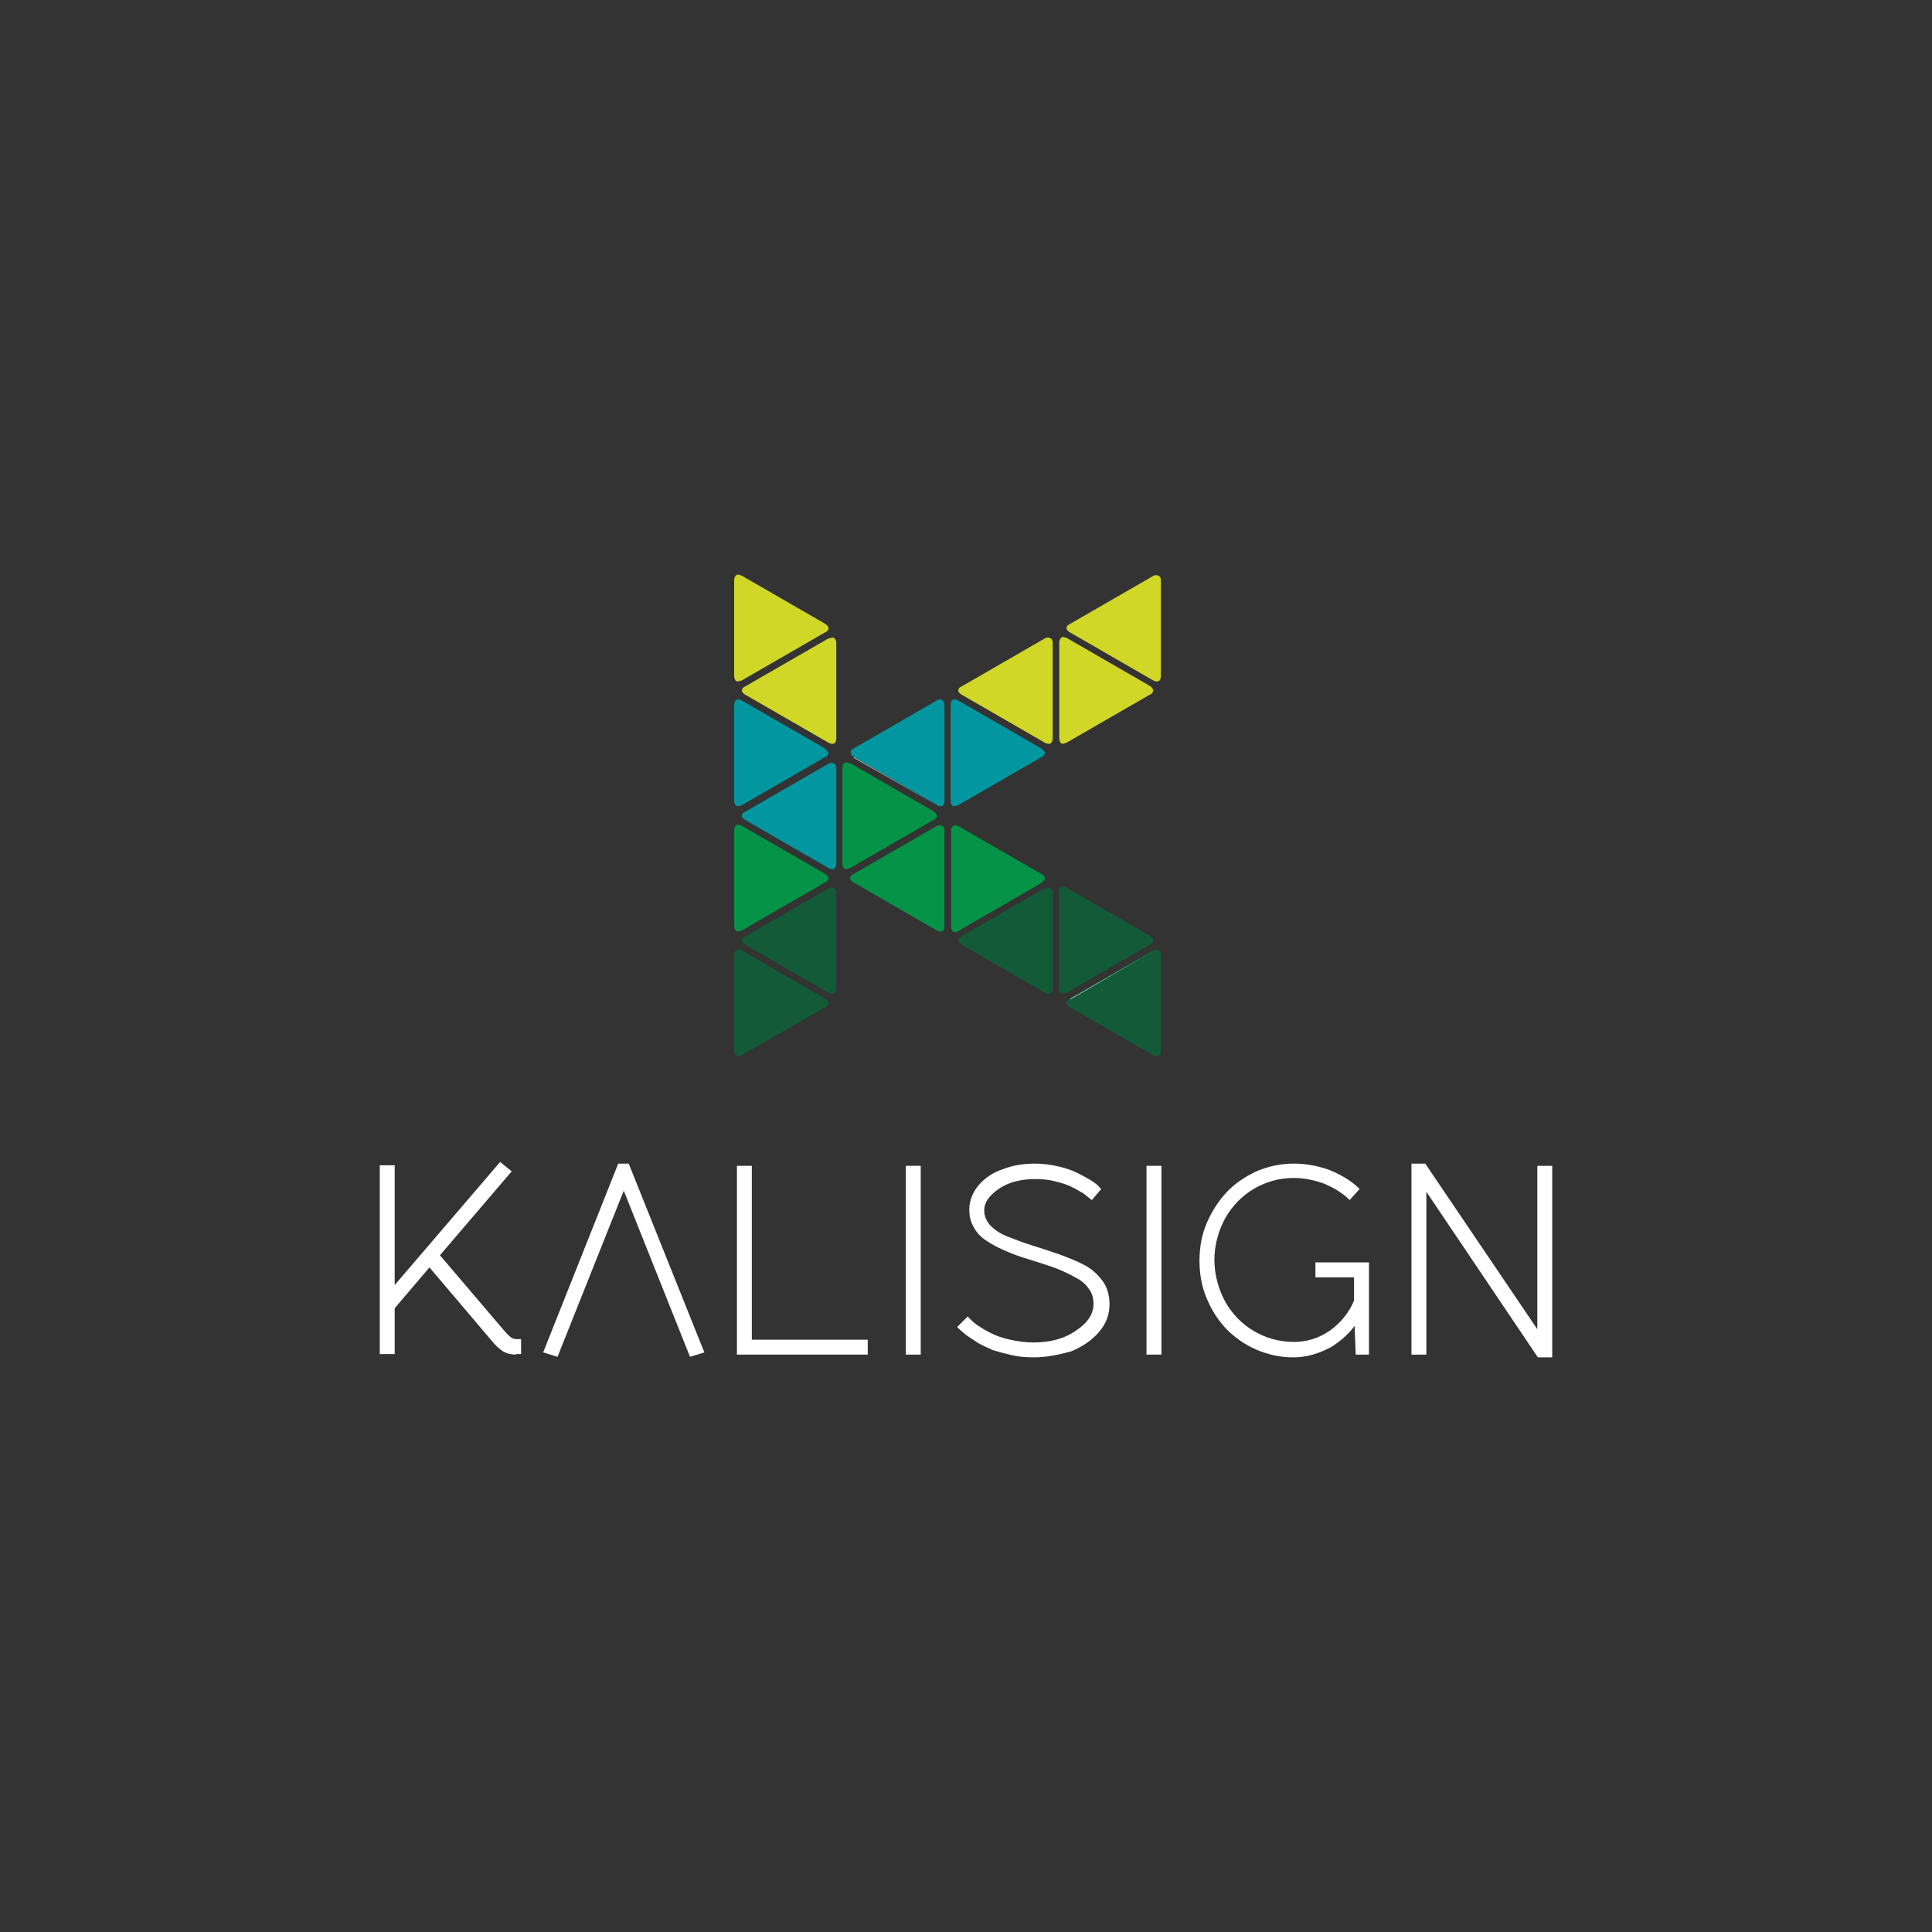 <?xml version="1.0" encoding="utf-8"?>
<!-- Generator: Adobe Illustrator 23.1.0, SVG Export Plug-In . SVG Version: 6.00 Build 0)  -->
<svg version="1.1" id="Calque_1" xmlns="http://www.w3.org/2000/svg" xmlns:xlink="http://www.w3.org/1999/xlink" x="0px" y="0px"
	 viewBox="0 0 350 350" style="enable-background:new 0 0 350 350;" xml:space="preserve">
<rect x="0" y="0" width="350" height="350" fill="#333333" stroke="none"/>
<style type="text/css">
	.st0{fill:#FFFFFF;}
	.st1{fill:#D1D727;}
	.st2{fill:#0296A0;}
	.st3{fill:#059347;}
	.st4{fill:#125A38;}
	.st5{fill:#FFFAF6;}
</style>
<g>
	<g>
		<path class="st0" d="M93.5,245.4c-0.9,0-1.7-0.2-2.4-0.6c-0.6-0.4-1.3-1-2.1-2l-11.2-13.2l-6.3,7.4v8.3h-2.7v-34.2h2.7v21.7
			l19.1-22.3l2.1,1.7l-13,15.2l11.5,13.5c0.6,0.7,1.1,1.2,1.4,1.4c0.3,0.2,0.6,0.3,1,0.3h0.8v2.7H93.5z"/>
	</g>
	<g>
		<polygon class="st0" points="113,215.7 101,245.8 98.4,245 112,210.8 113.9,210.8 127.6,245 125,245.8 		"/>
	</g>
	<g>
		<polygon class="st0" points="133.5,245.4 133.5,211.2 136.2,211.2 136.2,242.7 157.2,242.7 157.2,245.4 		"/>
	</g>
	<g>
		<rect x="164.1" y="211.2" class="st0" width="2.7" height="34.2"/>
	</g>
	<g>
		<path class="st0" d="M187.3,245.9c-1.4,0-2.7-0.1-4-0.4c-1.3-0.3-2.4-0.6-3.4-0.9c-0.9-0.4-1.8-0.8-2.7-1.3
			c-0.8-0.5-1.5-1-2.1-1.4c-0.5-0.4-1-0.8-1.4-1.2l-0.3-0.3l1.9-1.9l0.3,0.3c0.4,0.4,0.9,0.9,1.5,1.3c0.6,0.4,1.4,0.9,2.4,1.4
			c1,0.5,2.1,0.9,3.5,1.2c1.3,0.3,2.8,0.5,4.2,0.5c3.1,0,5.7-0.7,7.8-2.2c2.1-1.4,3.1-3,3.1-4.8c0-0.9-0.2-1.8-0.7-2.5
			c-0.5-0.8-1.1-1.4-1.9-1.9c-0.9-0.5-1.8-1-2.9-1.5c-1.1-0.5-2.3-0.9-3.5-1.3l-3.8-1.2c-1.3-0.4-2.5-0.9-3.6-1.4
			c-1.2-0.5-2.2-1.1-3.1-1.7c-0.9-0.6-1.7-1.4-2.2-2.4c-0.6-1-0.8-2-0.8-3.2c0-1.6,0.6-3.1,1.7-4.4c1.1-1.3,2.6-2.3,4.4-2.9
			c1.8-0.7,3.7-1,5.8-1c1.4,0,2.9,0.2,4.2,0.5c1.3,0.3,2.5,0.7,3.5,1.2c1,0.5,1.7,0.9,2.4,1.3c0.6,0.4,1.2,0.8,1.6,1.3l0.3,0.3
			l-1.7,2l-0.4-0.3c-0.4-0.3-0.8-0.7-1.3-1c-0.5-0.3-1.2-0.7-2-1.1c-0.8-0.4-1.8-0.7-3-1c-1.1-0.3-2.4-0.4-3.6-0.4
			c-2.6,0-4.9,0.6-6.6,1.8c-1.7,1.2-2.6,2.4-2.6,3.9c0,1,0.4,1.9,1.1,2.7c0.8,0.8,1.8,1.5,3.1,2c1.3,0.5,2.8,1.1,4.4,1.6
			c1.6,0.5,3.2,1,4.9,1.6c1.6,0.6,3.2,1.2,4.5,1.9c1.4,0.7,2.5,1.7,3.4,2.9c0.9,1.2,1.3,2.7,1.3,4.3c0,1.8-0.6,3.5-1.9,5
			c-1.3,1.5-2.9,2.6-5,3.5C191.9,245.4,189.6,245.9,187.3,245.9L187.3,245.9z"/>
	</g>
	<g>
		<rect x="207.7" y="211.2" class="st0" width="2.7" height="34.2"/>
	</g>
	<g>
		<path class="st0" d="M234.3,245.9c-2.4,0-4.6-0.5-6.7-1.4c-2.1-0.9-3.9-2.2-5.4-3.7c-1.5-1.6-2.7-3.4-3.6-5.6
			c-0.9-2.1-1.3-4.4-1.3-6.8c0-2.4,0.4-4.7,1.3-6.8c0.9-2.1,2.1-4,3.6-5.6c1.5-1.6,3.3-2.8,5.4-3.8c2.1-0.9,4.4-1.4,6.8-1.4
			c2.2,0,4.3,0.4,6.3,1.1c2,0.8,3.8,1.8,5.3,3.2l0.3,0.3l-1.8,2l-0.3-0.3c-1.2-1.1-2.7-2-4.4-2.7c-1.7-0.6-3.5-1-5.4-1
			c-2.7,0-5.1,0.7-7.3,2c-2.2,1.3-3.9,3.1-5.2,5.4c-1.2,2.3-1.9,4.8-1.9,7.4c0,2.7,0.7,5.2,1.9,7.5c1.2,2.2,3,4.1,5.2,5.4
			c2.2,1.3,4.6,2,7.3,2c2.4,0,4.6-0.7,6.6-2.1c1.9-1.4,3.4-3.2,4.3-5.4v-4.2h-7v-2.7h9.7v16.7h-2.4l-0.2-5.2
			c-1.1,1.5-2.6,2.8-4.2,3.8C239,245.2,236.7,245.9,234.3,245.9L234.3,245.9z"/>
	</g>
	<g>
		<polygon class="st0" points="278.6,245.9 258.4,215.9 258.4,245.4 255.7,245.4 255.7,210.8 258.2,210.8 278.5,240.8 278.5,211.2 
			281.2,211.2 281.2,245.9 		"/>
	</g>
	<g>
		<path class="st1" d="M150.1,113.8c0,0.3-0.2,0.6-0.7,0.8l-14.9,8.6c-0.4,0.2-0.8,0.3-1.1,0.2c-0.2-0.1-0.4-0.5-0.4-1v-17.2
			c0-0.5,0.1-0.8,0.4-1c0.1-0.1,0.2-0.1,0.3-0.1c0.2,0,0.5,0.1,0.7,0.2l14.9,8.6C149.8,113.2,150.1,113.5,150.1,113.8z"/>
	</g>
	<g>
		<path class="st2" d="M150.1,136.4c0,0.3-0.2,0.6-0.7,0.8l-14.9,8.6c-0.4,0.2-0.8,0.3-1.1,0.2c-0.2-0.1-0.4-0.5-0.4-1v-17.2
			c0-0.5,0.1-0.8,0.4-1c0.1-0.1,0.2-0.1,0.3-0.1c0.2,0,0.5,0.1,0.7,0.2l14.9,8.6C149.8,135.9,150.1,136.2,150.1,136.4z"/>
	</g>
	<g>
		<path class="st3" d="M150.1,159.1c0,0.3-0.2,0.6-0.7,0.8l-14.9,8.6c-0.4,0.2-0.8,0.3-1.1,0.2c-0.2-0.1-0.4-0.5-0.4-1v-17.2
			c0-0.5,0.1-0.8,0.4-1c0.1-0.1,0.2-0.1,0.3-0.1c0.2,0,0.5,0.1,0.7,0.2l14.9,8.6C149.8,158.5,150.1,158.8,150.1,159.1z"/>
	</g>
	<g>
		<path class="st2" d="M151.5,139.2v17.2c0,0,0,0,0,0c0,0.5-0.1,0.8-0.4,1c-0.2,0.1-0.6,0.1-1.1-0.2l-14.9-8.6
			c-0.4-0.2-0.7-0.5-0.7-0.8c0-0.3,0.2-0.6,0.7-0.8l14.9-8.6c0.3-0.2,0.5-0.2,0.7-0.2c0.1,0,0.2,0,0.3,0.1
			C151.3,138.3,151.5,138.7,151.5,139.2z"/>
	</g>
	<g>
		<path class="st1" d="M151.5,116.5v17.2c0,0.5-0.1,0.8-0.4,1c-0.2,0.1-0.6,0.1-1.1-0.2l-14.9-8.6c-0.4-0.2-0.7-0.5-0.7-0.8
			c0-0.3,0.2-0.6,0.7-0.8l14.9-8.6c0,0,0,0,0.1,0c0.3-0.1,0.5-0.2,0.7-0.2c0.1,0,0.2,0,0.3,0.1C151.3,115.7,151.5,116,151.5,116.5z"
			/>
	</g>
	<g>
		<path class="st3" d="M169.7,147.8c0,0.3-0.2,0.6-0.7,0.8l-14.9,8.6c-0.4,0.2-0.8,0.3-1.1,0.2c-0.2-0.1-0.4-0.5-0.4-1c0,0,0,0,0,0
			v-17.2c0-0.5,0.1-0.9,0.4-1c0.1-0.1,0.2-0.1,0.3-0.1c0.2,0,0.4,0.1,0.7,0.2c0,0,0,0,0.1,0l14.9,8.6c0,0,0.1,0.1,0.1,0.1
			c0,0,0,0,0,0C169.5,147.2,169.7,147.5,169.7,147.8z"/>
	</g>
	<g>
		<path class="st2" d="M171.1,127.9V145c0,0.5-0.1,0.8-0.4,1c-0.2,0.1-0.6,0.1-0.9-0.1c0,0-0.1,0-0.1-0.1l-14.9-8.6
			c0,0-0.1,0-0.1-0.1c-0.4-0.2-0.6-0.5-0.6-0.8c0-0.3,0.2-0.6,0.7-0.8l14.9-8.6c0.3-0.2,0.5-0.2,0.7-0.2c0.1,0,0.2,0,0.3,0.1
			C170.9,127,171.1,127.4,171.1,127.9z"/>
	</g>
	<g>
		<path class="st4" d="M150.1,181.7c0,0.3-0.2,0.6-0.7,0.8l-14.9,8.6c-0.4,0.2-0.8,0.3-1.1,0.2c-0.2-0.1-0.4-0.5-0.4-1v-17.2
			c0-0.5,0.1-0.8,0.4-1c0.1-0.1,0.2-0.1,0.3-0.1c0.2,0,0.5,0.1,0.7,0.2l14.9,8.6C149.8,181.1,150.1,181.4,150.1,181.7z"/>
	</g>
	<g>
		<path class="st4" d="M151.5,161.8V179c0,0.5-0.1,0.8-0.4,1c-0.2,0.1-0.6,0.1-1.1-0.2l-14.9-8.6c-0.4-0.2-0.7-0.5-0.7-0.8
			c0-0.3,0.2-0.6,0.7-0.8L150,161c0.3-0.2,0.5-0.2,0.7-0.2c0.1,0,0.2,0,0.3,0.1C151.3,161,151.5,161.3,151.5,161.8z"/>
	</g>
	<g>
		<path class="st2" d="M189.3,136.4c0,0.3-0.2,0.6-0.7,0.8l-14.9,8.6c-0.4,0.2-0.8,0.3-1.1,0.2c-0.2-0.1-0.4-0.5-0.4-1v-17.2
			c0-0.5,0.1-0.8,0.4-1c0.1-0.1,0.2-0.1,0.3-0.1c0.2,0,0.5,0.1,0.7,0.2l14.9,8.6C189.1,135.9,189.3,136.2,189.3,136.4z"/>
	</g>
	<g>
		<path class="st1" d="M190.7,116.5v17.2c0,0.5-0.1,0.8-0.4,1c-0.2,0.1-0.6,0.1-1.1-0.2l-14.9-8.6c-0.4-0.2-0.7-0.5-0.7-0.8
			c0-0.3,0.2-0.6,0.7-0.8l14.9-8.6c0.3-0.2,0.5-0.2,0.7-0.2c0.1,0,0.2,0,0.3,0.1C190.6,115.7,190.7,116,190.7,116.5z"/>
	</g>
	<g>
		<path class="st3" d="M171.1,150.5v17.2c0,0,0,0,0,0c0,0.5-0.1,0.8-0.4,1c-0.2,0.1-0.6,0.1-1.1-0.2l-14.9-8.6
			c-0.4-0.2-0.7-0.5-0.7-0.8c0-0.3,0.2-0.6,0.7-0.8l14.9-8.6c0.3-0.2,0.5-0.2,0.7-0.2c0.1,0,0.2,0,0.3,0.1
			C170.9,149.6,171.1,150,171.1,150.5z"/>
	</g>
	<g>
		<path class="st3" d="M189.3,159.1c0,0.3-0.2,0.5-0.6,0.8c0,0-0.1,0-0.1,0.1l-14.9,8.6c0,0-0.1,0-0.1,0.1c-0.4,0.2-0.7,0.2-0.9,0.1
			c-0.2-0.1-0.4-0.5-0.4-1c0,0,0,0,0,0v-17.2c0-0.5,0.1-0.8,0.4-1c0.1-0.1,0.2-0.1,0.3-0.1c0.2,0,0.5,0.1,0.7,0.2l14.9,8.6
			C189.1,158.5,189.3,158.8,189.3,159.1z"/>
	</g>
	<g>
		<path class="st5" d="M189.3,161l-14.9,8.6c0,0-0.1,0.1-0.1,0.1c0,0,0.1,0,0.1-0.1L189.3,161C189.3,161,189.3,161,189.3,161
			C189.3,161,189.3,161,189.3,161z"/>
	</g>
	<g>
		<path class="st4" d="M190.7,161.8V179c0,0.5-0.1,0.8-0.4,1c-0.2,0.1-0.6,0.1-1.1-0.2l-14.9-8.6c-0.4-0.2-0.7-0.5-0.7-0.8
			c0-0.2,0.2-0.5,0.5-0.7c0,0,0,0,0,0c0,0,0.1-0.1,0.1-0.1l14.9-8.6c0,0,0,0,0.1,0c0.3-0.1,0.5-0.2,0.7-0.2c0.1,0,0.2,0,0.3,0.1
			C190.6,161,190.7,161.3,190.7,161.8z"/>
	</g>
	<g>
		<path class="st1" d="M208.9,125.1c0,0.3-0.2,0.6-0.7,0.8l-14.9,8.6c-0.4,0.2-0.8,0.3-1,0.2c-0.2-0.1-0.4-0.5-0.4-1v-17.2
			c0-0.5,0.1-0.8,0.4-1c0.1-0.1,0.2-0.1,0.3-0.1c0.2,0,0.5,0.1,0.7,0.2l14.9,8.6C208.7,124.5,208.9,124.8,208.9,125.1z"/>
	</g>
	<g>
		<path class="st4" d="M208.9,170.4c0,0.3-0.2,0.6-0.6,0.8c0,0,0,0-0.1,0l-14.9,8.6c0,0,0,0-0.1,0c-0.4,0.2-0.8,0.3-1,0.1
			c-0.2-0.1-0.4-0.5-0.4-1v-17.2c0-0.5,0.1-0.8,0.4-1c0.1-0.1,0.2-0.1,0.3-0.1c0.2,0,0.5,0.1,0.7,0.2l14.9,8.6
			C208.7,169.8,208.9,170.1,208.9,170.4z"/>
	</g>
	<g>
		<path class="st4" d="M210.3,173.1v17.2c0,0.5-0.1,0.9-0.4,1c-0.2,0.1-0.6,0.1-1.1-0.2l-14.9-8.6c-0.4-0.2-0.7-0.5-0.7-0.8
			c0-0.3,0.2-0.5,0.6-0.8c0,0,0.1,0,0.1-0.1l14.9-8.6c0,0,0.1,0,0.1,0c0.2-0.1,0.5-0.2,0.6-0.2c0.1,0,0.2,0,0.3,0.1
			C210.2,172.3,210.3,172.6,210.3,173.1z"/>
	</g>
	<g>
		<path class="st1" d="M210.3,105.2v17.2c0,0.5-0.1,0.8-0.4,1c-0.2,0.1-0.6,0.1-1.1-0.2l-14.9-8.6c-0.4-0.2-0.7-0.5-0.7-0.8
			c0-0.3,0.2-0.6,0.7-0.8l14.9-8.6c0.3-0.2,0.5-0.2,0.7-0.2c0.1,0,0.2,0,0.3,0.1C210.2,104.4,210.3,104.7,210.3,105.2z"/>
	</g>
	<g>
		<path class="st5" d="M150,115.7l-14.9,8.6L150,115.7C150.1,115.7,150.1,115.7,150,115.7C150.1,115.7,150.1,115.7,150,115.7z"/>
	</g>
	<g>
		<path class="st5" d="M169.6,145.8l-14.9-8.6c0,0-0.1,0-0.1,0c0,0,0.1,0,0.1,0.1L169.6,145.8c0,0,0.1,0.1,0.1,0.1
			C169.7,145.9,169.7,145.9,169.6,145.8z"/>
	</g>
	<g>
		<path class="st5" d="M169,146.9l-14.9-8.6c0,0,0,0-0.1,0c0,0,0,0,0.1,0L169,146.9c0,0,0.1,0.1,0.1,0.1
			C169.1,147,169.1,146.9,169,146.9z"/>
	</g>
	<g>
		<path class="st5" d="M188.6,159.9l-14.9,8.6c0,0-0.1,0-0.1,0.1c0,0,0.1,0,0.1-0.1L188.6,159.9
			C188.7,159.9,188.7,159.9,188.6,159.9C188.7,159.9,188.7,159.9,188.6,159.9z"/>
	</g>
	<g>
		<path class="st5" d="M208.9,172.3l-14.9,8.6c0,0-0.1,0-0.1,0.1c0,0,0.1,0,0.1,0L208.9,172.3C208.9,172.3,208.9,172.3,208.9,172.3
			C208.9,172.3,208.9,172.3,208.9,172.3z"/>
	</g>
	<g>
		<path class="st5" d="M208.2,171.2l-14.9,8.6c0,0,0,0-0.1,0c0,0,0,0,0.1,0L208.2,171.2C208.3,171.2,208.3,171.2,208.2,171.2
			C208.3,171.2,208.3,171.2,208.2,171.2z"/>
	</g>
</g>
</svg>
